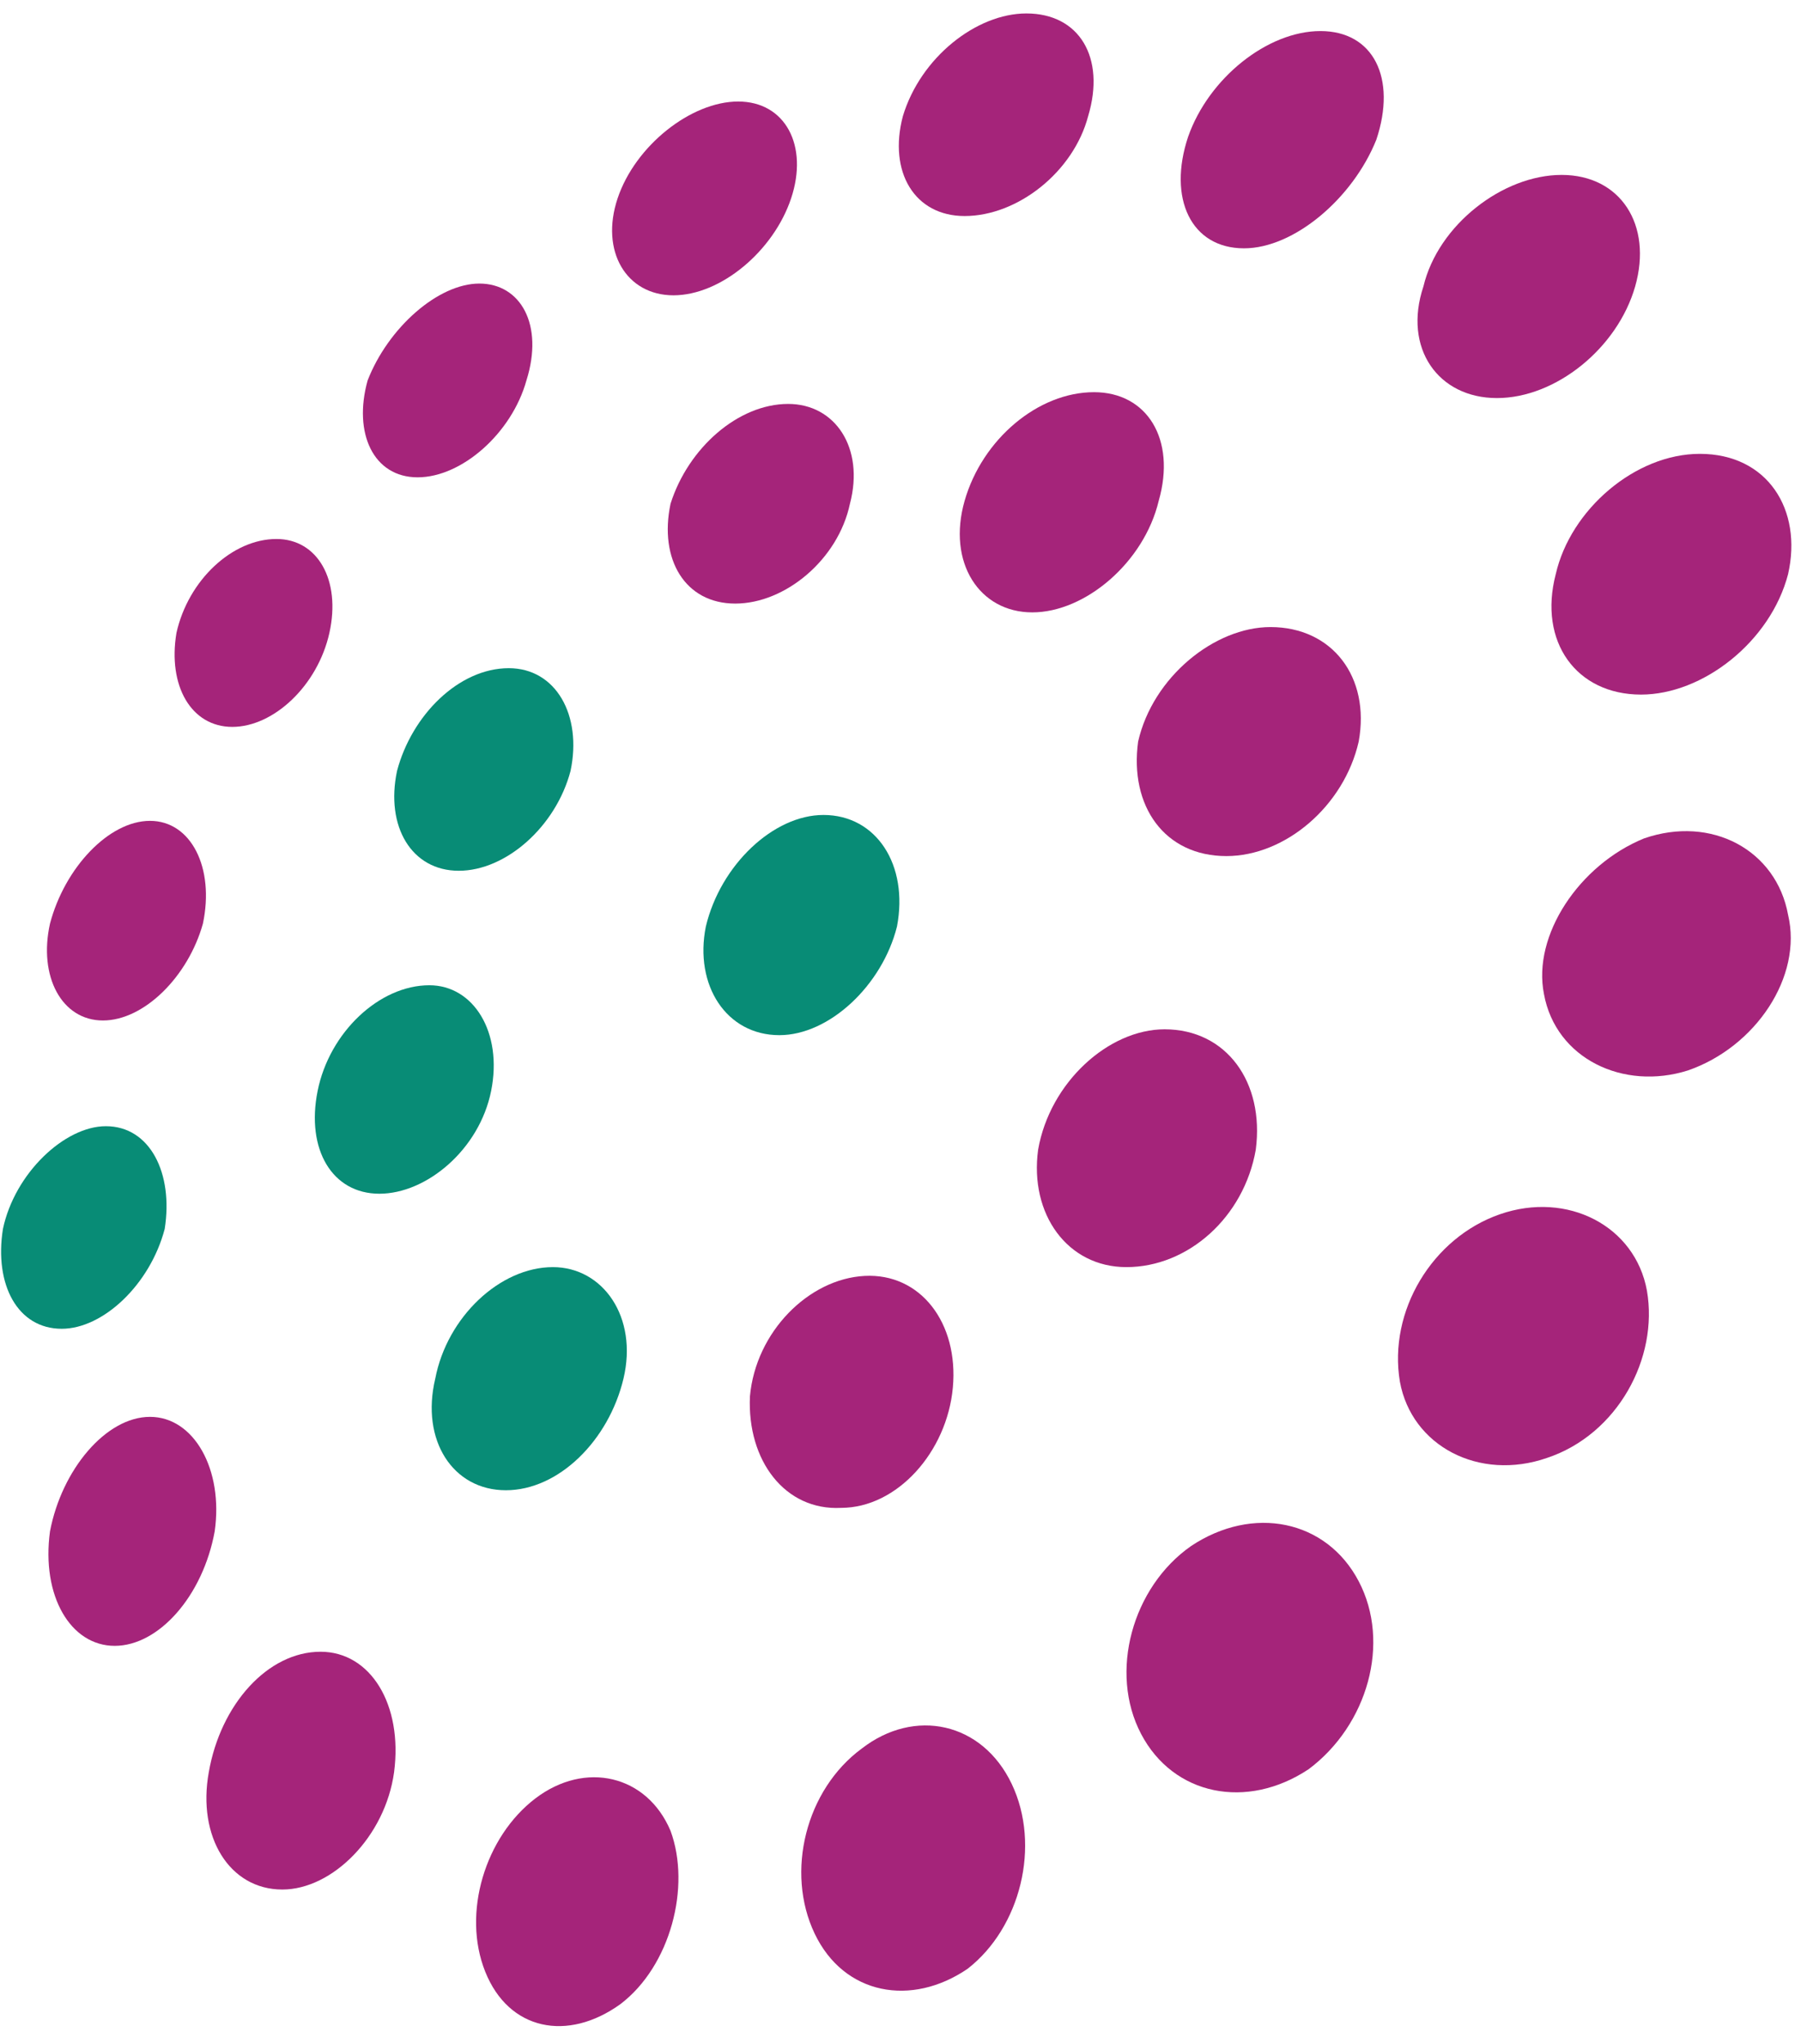 <svg width="67" height="76" viewBox="0 0 67 76" fill="none" xmlns="http://www.w3.org/2000/svg">
<path fill-rule="evenodd" clip-rule="evenodd" d="M32.056 65.021C34.025 63.493 36.542 64.039 37.636 66.331C38.73 68.624 37.964 71.681 35.995 73.209C33.916 74.628 31.4 74.192 30.306 71.899C29.212 69.606 29.977 66.55 32.056 65.021Z" fill="#A5247A"/>
<path fill-rule="evenodd" clip-rule="evenodd" d="M19.912 66.877C21.772 65.458 24.069 66.004 24.945 68.078C25.71 70.152 24.945 73.1 23.085 74.519C21.116 75.939 18.927 75.502 18.052 73.318C17.177 71.135 18.052 68.296 19.912 66.877Z" fill="#A5247A"/>
<path fill-rule="evenodd" clip-rule="evenodd" d="M15.973 36.636C17.614 36.636 18.709 38.383 18.271 40.566C17.833 42.75 15.864 44.388 14.114 44.388C12.363 44.388 11.378 42.75 11.816 40.566C12.254 38.383 14.114 36.636 15.973 36.636Z" fill="#088C76"/>
<path fill-rule="evenodd" clip-rule="evenodd" d="M30.634 30.304C32.603 30.304 33.807 32.16 33.369 34.453C32.822 36.636 30.853 38.492 28.993 38.492C27.023 38.492 25.82 36.636 26.258 34.453C26.805 32.16 28.774 30.304 30.634 30.304Z" fill="#088C76"/>
<path fill-rule="evenodd" clip-rule="evenodd" d="M18.927 24.846C20.678 24.846 21.663 26.592 21.225 28.667C20.678 30.741 18.818 32.379 17.067 32.379C15.317 32.379 14.332 30.741 14.77 28.667C15.317 26.592 17.067 24.846 18.927 24.846Z" fill="#088C76"/>
<path fill-rule="evenodd" clip-rule="evenodd" d="M20.569 47.117C22.428 47.117 23.741 48.973 23.194 51.265C22.647 53.558 20.787 55.414 18.818 55.414C16.849 55.414 15.645 53.558 16.192 51.265C16.63 48.973 18.599 47.117 20.569 47.117Z" fill="#088C76"/>
<path fill-rule="evenodd" clip-rule="evenodd" d="M3.939 41.877C5.58 41.877 6.455 43.623 6.127 45.698C5.58 47.772 3.829 49.41 2.297 49.41C0.656 49.41 -0.219 47.772 0.109 45.698C0.547 43.623 2.407 41.877 3.939 41.877Z" fill="#088C76"/>
<path fill-rule="evenodd" clip-rule="evenodd" d="M5.58 30.523C7.111 30.523 7.987 32.269 7.549 34.344C7.002 36.309 5.361 37.946 3.829 37.946C2.297 37.946 1.422 36.309 1.86 34.344C2.407 32.269 4.048 30.523 5.58 30.523Z" fill="#A5247A"/>
<path fill-rule="evenodd" clip-rule="evenodd" d="M10.284 20.042C11.816 20.042 12.691 21.57 12.254 23.535C11.816 25.501 10.175 27.029 8.643 27.029C7.111 27.029 6.236 25.501 6.564 23.535C7.002 21.57 8.643 20.042 10.284 20.042Z" fill="#A5247A"/>
<path fill-rule="evenodd" clip-rule="evenodd" d="M17.833 10.544C19.365 10.544 20.24 12.072 19.584 14.147C19.037 16.112 17.177 17.749 15.536 17.749C13.895 17.749 13.129 16.112 13.676 14.147C14.442 12.181 16.302 10.544 17.833 10.544Z" fill="#A5247A"/>
<path fill-rule="evenodd" clip-rule="evenodd" d="M27.461 3.775C29.212 3.775 30.087 5.413 29.43 7.378C28.774 9.343 26.805 10.981 25.054 10.981C23.303 10.981 22.319 9.343 22.975 7.378C23.632 5.413 25.71 3.775 27.461 3.775Z" fill="#A5247A"/>
<path fill-rule="evenodd" clip-rule="evenodd" d="M38.183 0.5C40.152 0.5 41.137 2.138 40.48 4.321C39.933 6.395 37.855 8.033 35.885 8.033C34.025 8.033 33.041 6.395 33.588 4.321C34.244 2.138 36.323 0.5 38.183 0.5Z" fill="#A5247A"/>
<path fill-rule="evenodd" clip-rule="evenodd" d="M29.321 15.02C31.072 15.02 32.166 16.657 31.619 18.732C31.181 20.806 29.212 22.444 27.352 22.444C25.492 22.444 24.507 20.806 24.945 18.732C25.601 16.657 27.461 15.02 29.321 15.02Z" fill="#A5247A"/>
<path fill-rule="evenodd" clip-rule="evenodd" d="M40.699 14.583C42.669 14.583 43.763 16.33 43.106 18.623C42.559 20.915 40.371 22.771 38.402 22.771C36.432 22.771 35.229 20.915 35.885 18.623C36.542 16.33 38.62 14.583 40.699 14.583Z" fill="#A5247A"/>
<path fill-rule="evenodd" clip-rule="evenodd" d="M58.095 6.504C60.283 6.504 61.486 8.36 60.83 10.653C60.174 12.946 57.876 14.802 55.688 14.802C53.5 14.802 52.187 12.946 52.953 10.653C53.5 8.36 55.907 6.504 58.095 6.504Z" fill="#A5247A"/>
<path fill-rule="evenodd" clip-rule="evenodd" d="M49.123 1.155C51.093 1.155 51.968 2.902 51.202 5.194C50.327 7.378 48.139 9.234 46.279 9.234C44.31 9.234 43.434 7.378 44.2 5.085C44.966 2.902 47.154 1.155 49.123 1.155Z" fill="#A5247A"/>
<path fill-rule="evenodd" clip-rule="evenodd" d="M63.237 16.876C65.753 16.876 67.066 18.95 66.519 21.352C65.863 23.863 63.346 25.828 61.049 25.828C58.642 25.828 57.22 23.863 57.876 21.352C58.423 18.95 60.83 16.876 63.237 16.876Z" fill="#A5247A"/>
<path fill-rule="evenodd" clip-rule="evenodd" d="M61.158 31.177C63.675 30.304 66.082 31.614 66.519 34.016C67.066 36.309 65.316 38.929 62.799 39.802C60.392 40.566 57.876 39.365 57.438 36.964C57.001 34.78 58.751 32.16 61.158 31.177Z" fill="#A5247A"/>
<path fill-rule="evenodd" clip-rule="evenodd" d="M55.797 45.152C58.314 44.278 60.83 45.588 61.268 47.99C61.705 50.501 60.174 53.34 57.548 54.213C55.031 55.086 52.515 53.776 52.078 51.375C51.64 48.754 53.281 46.025 55.797 45.152Z" fill="#A5247A"/>
<path fill-rule="evenodd" clip-rule="evenodd" d="M47.264 23.317C49.561 23.317 50.983 25.173 50.546 27.575C49.999 29.977 47.811 31.833 45.623 31.833C43.325 31.833 42.012 29.977 42.34 27.575C42.887 25.173 45.185 23.317 47.264 23.317Z" fill="#A5247A"/>
<path fill-rule="evenodd" clip-rule="evenodd" d="M43.325 38.274C45.623 38.274 47.045 40.239 46.717 42.75C46.279 45.261 44.2 47.117 41.903 47.117C39.715 47.117 38.292 45.152 38.62 42.75C39.058 40.239 41.246 38.274 43.325 38.274Z" fill="#A5247A"/>
<path fill-rule="evenodd" clip-rule="evenodd" d="M32.166 47.444C34.244 47.335 35.666 49.191 35.448 51.593C35.229 53.995 33.369 56.069 31.29 56.069C29.212 56.178 27.789 54.322 27.899 51.92C28.117 49.519 30.087 47.553 32.166 47.444Z" fill="#A5247A"/>
<path fill-rule="evenodd" clip-rule="evenodd" d="M44.31 57.488C46.607 55.96 49.342 56.506 50.546 58.798C51.749 61.091 50.874 64.148 48.686 65.785C46.388 67.314 43.653 66.768 42.45 64.475C41.246 62.183 42.121 59.017 44.31 57.488Z" fill="#A5247A"/>
<path fill-rule="evenodd" clip-rule="evenodd" d="M5.58 52.685C7.221 52.685 8.315 54.65 7.987 56.942C7.549 59.344 5.908 61.2 4.267 61.2C2.626 61.2 1.532 59.344 1.86 56.942C2.297 54.65 3.939 52.685 5.58 52.685Z" fill="#A5247A"/>
<path fill-rule="evenodd" clip-rule="evenodd" d="M11.925 61.419C13.785 61.419 14.989 63.384 14.661 65.895C14.332 68.296 12.363 70.261 10.503 70.261C8.534 70.261 7.33 68.296 7.768 65.895C8.205 63.384 9.956 61.419 11.925 61.419Z" fill="#A5247A"/>
</svg>

